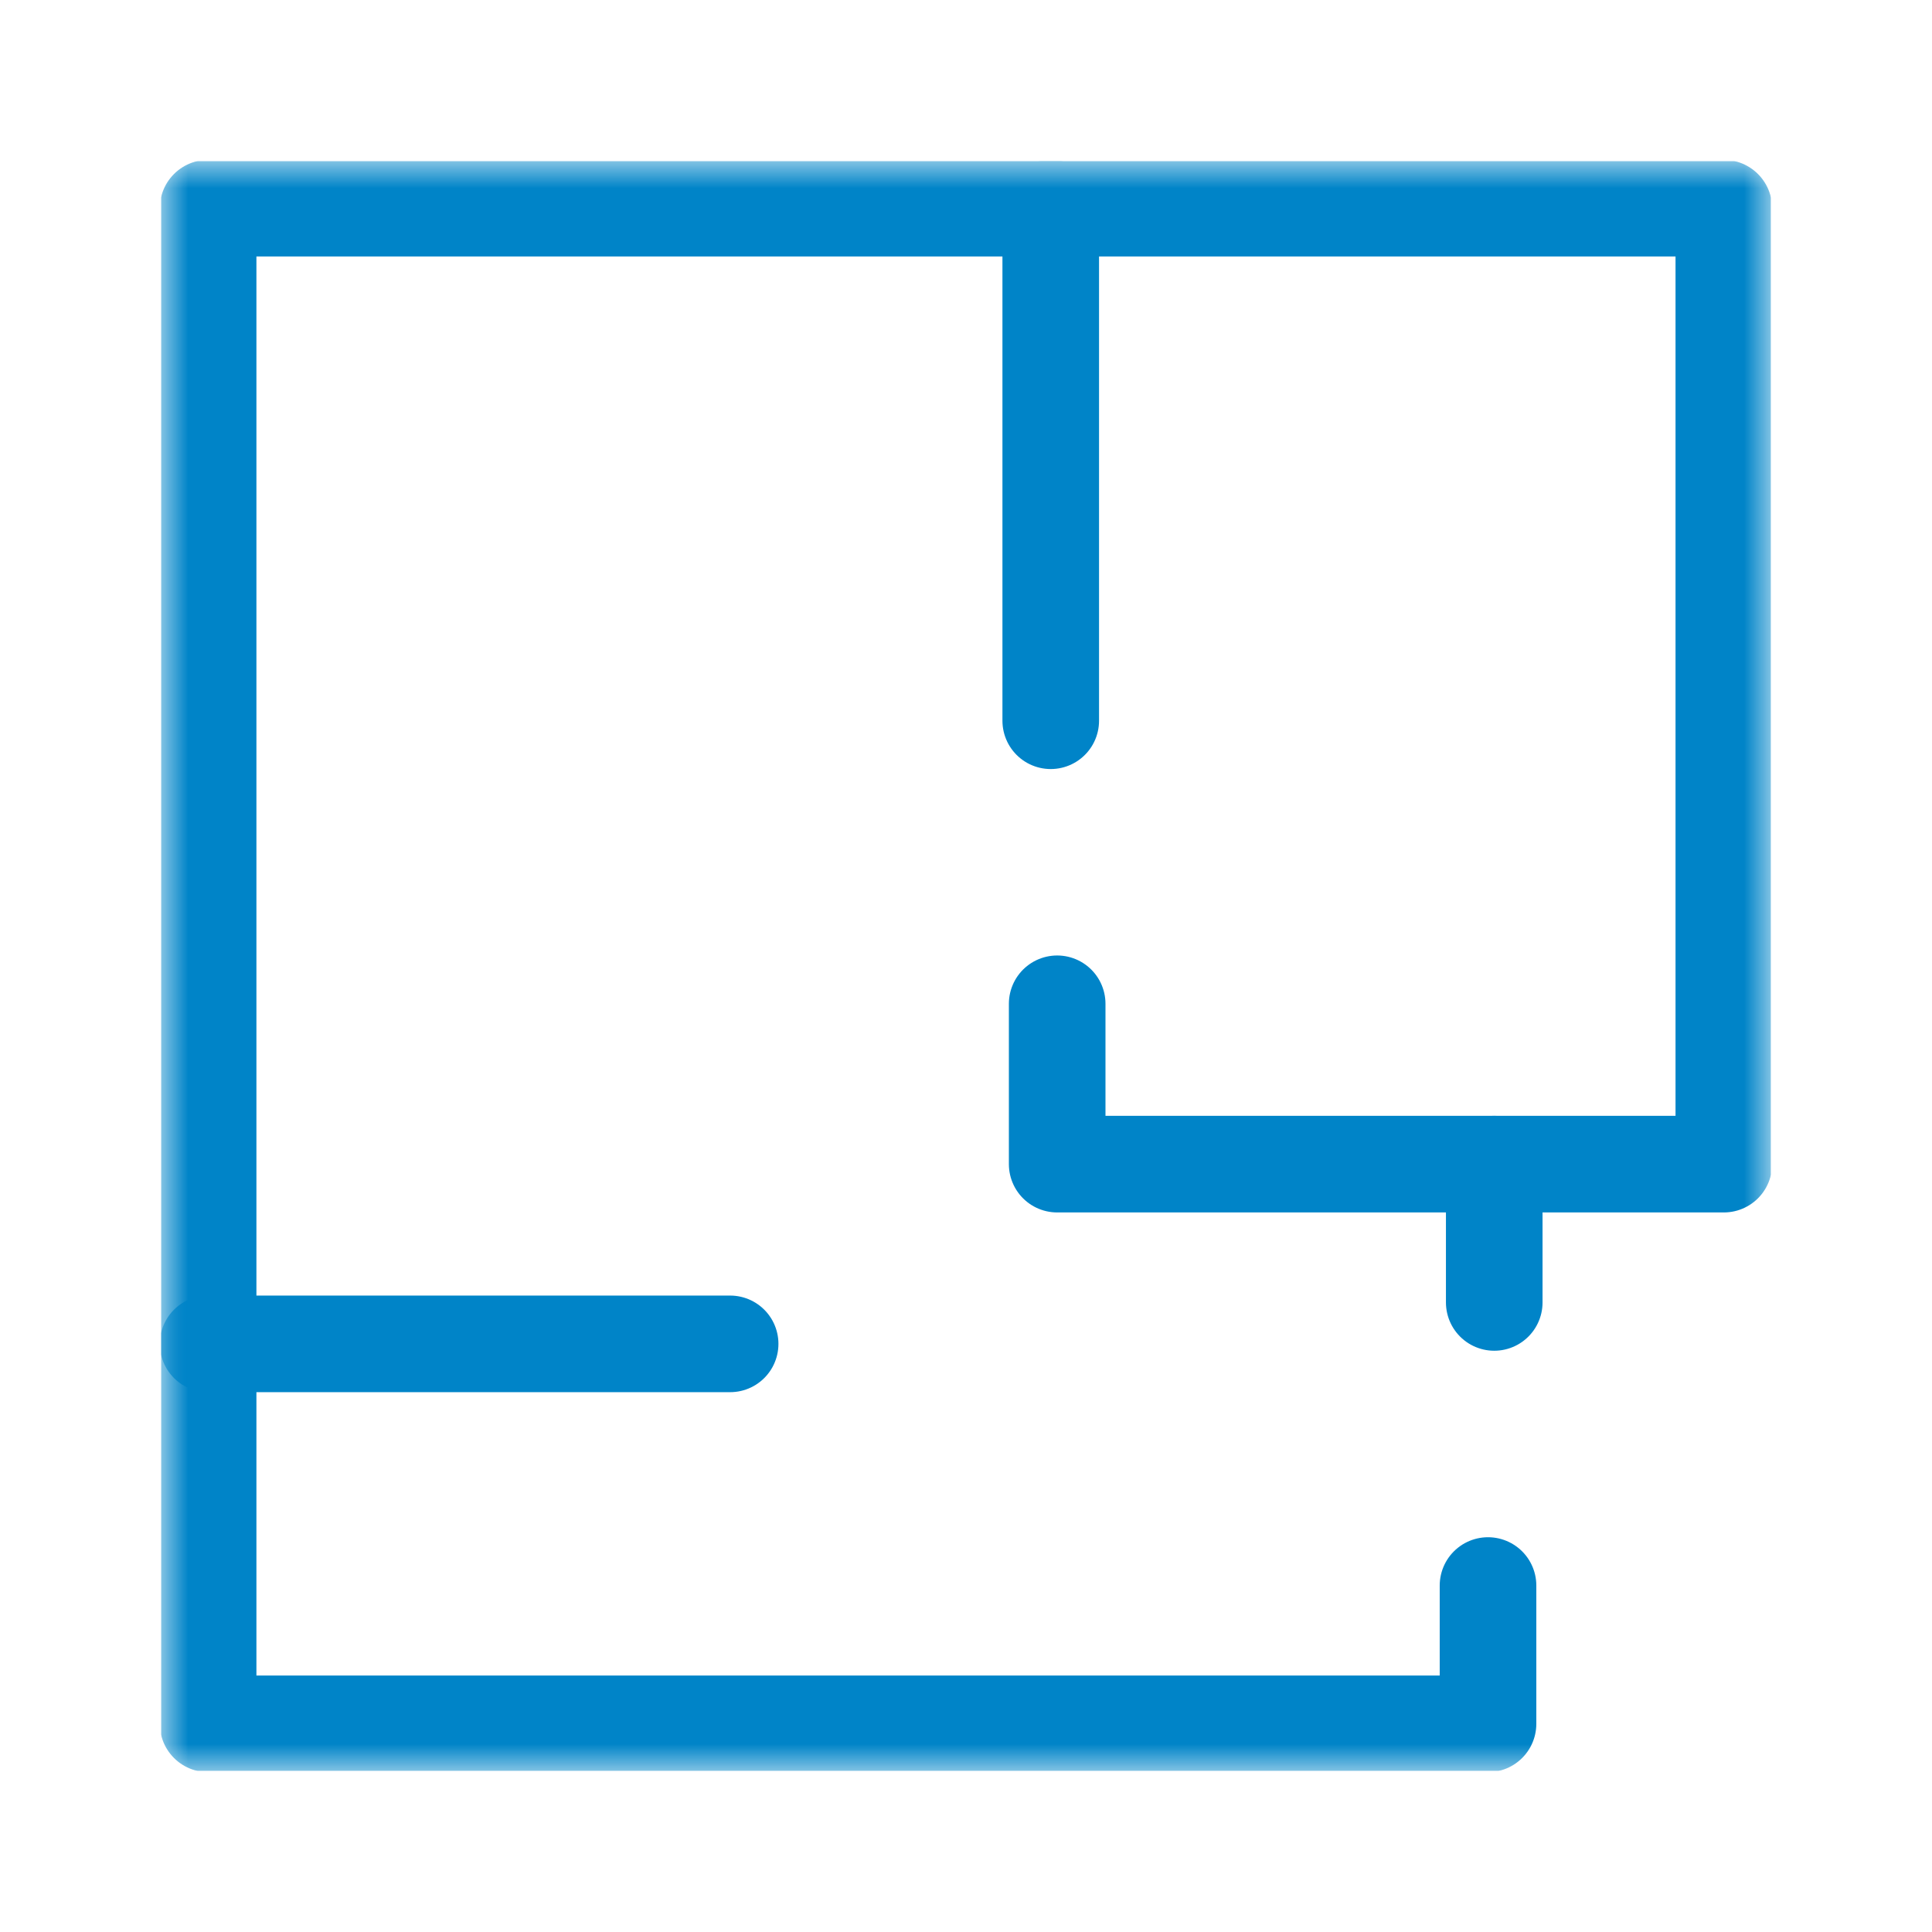 <svg width="36" height="36" viewBox="0 0 36 36" fill="none" xmlns="http://www.w3.org/2000/svg">
<g clip-path="url(#clip0_3678_4699)">
<mask id="mask0_3678_4699" style="mask-type:luminance" maskUnits="userSpaceOnUse" x="3" y="3" width="30" height="30">
<path d="M3 3H33V33H3V3Z" fill="white"/>
</mask>
<g mask="url(#mask0_3678_4699)">
<path d="M27.843 24.269V21.692H32.121L32.121 3.879H3.878V32.121H27.727V29.544" stroke="#0084C8" stroke-width="1.8" stroke-miterlimit="22.926" stroke-linecap="round" stroke-linejoin="round"/>
<path d="M19.579 3.879V13.43" stroke="#0084C8" stroke-width="1.8" stroke-miterlimit="22.926" stroke-linecap="round" stroke-linejoin="round"/>
</g>
<path d="M27.843 21.692H19.699V18.704" stroke="#0084C8" stroke-width="1.8" stroke-miterlimit="22.926" stroke-linecap="round" stroke-linejoin="round"/>
<mask id="mask1_3678_4699" style="mask-type:luminance" maskUnits="userSpaceOnUse" x="3" y="3" width="30" height="30">
<path d="M3 3H33V33H3V3Z" fill="white"/>
</mask>
<g mask="url(#mask1_3678_4699)">
<path d="M3.878 25.041H13.605" stroke="#0084C8" stroke-width="1.8" stroke-miterlimit="22.926" stroke-linecap="round" stroke-linejoin="round"/>
</g>
</g>
<defs>
<clipPath id="clip0_3678_4699">
<rect width="30" height="30" fill="white" transform="translate(3 3)"/>
</clipPath>
</defs>
</svg>
